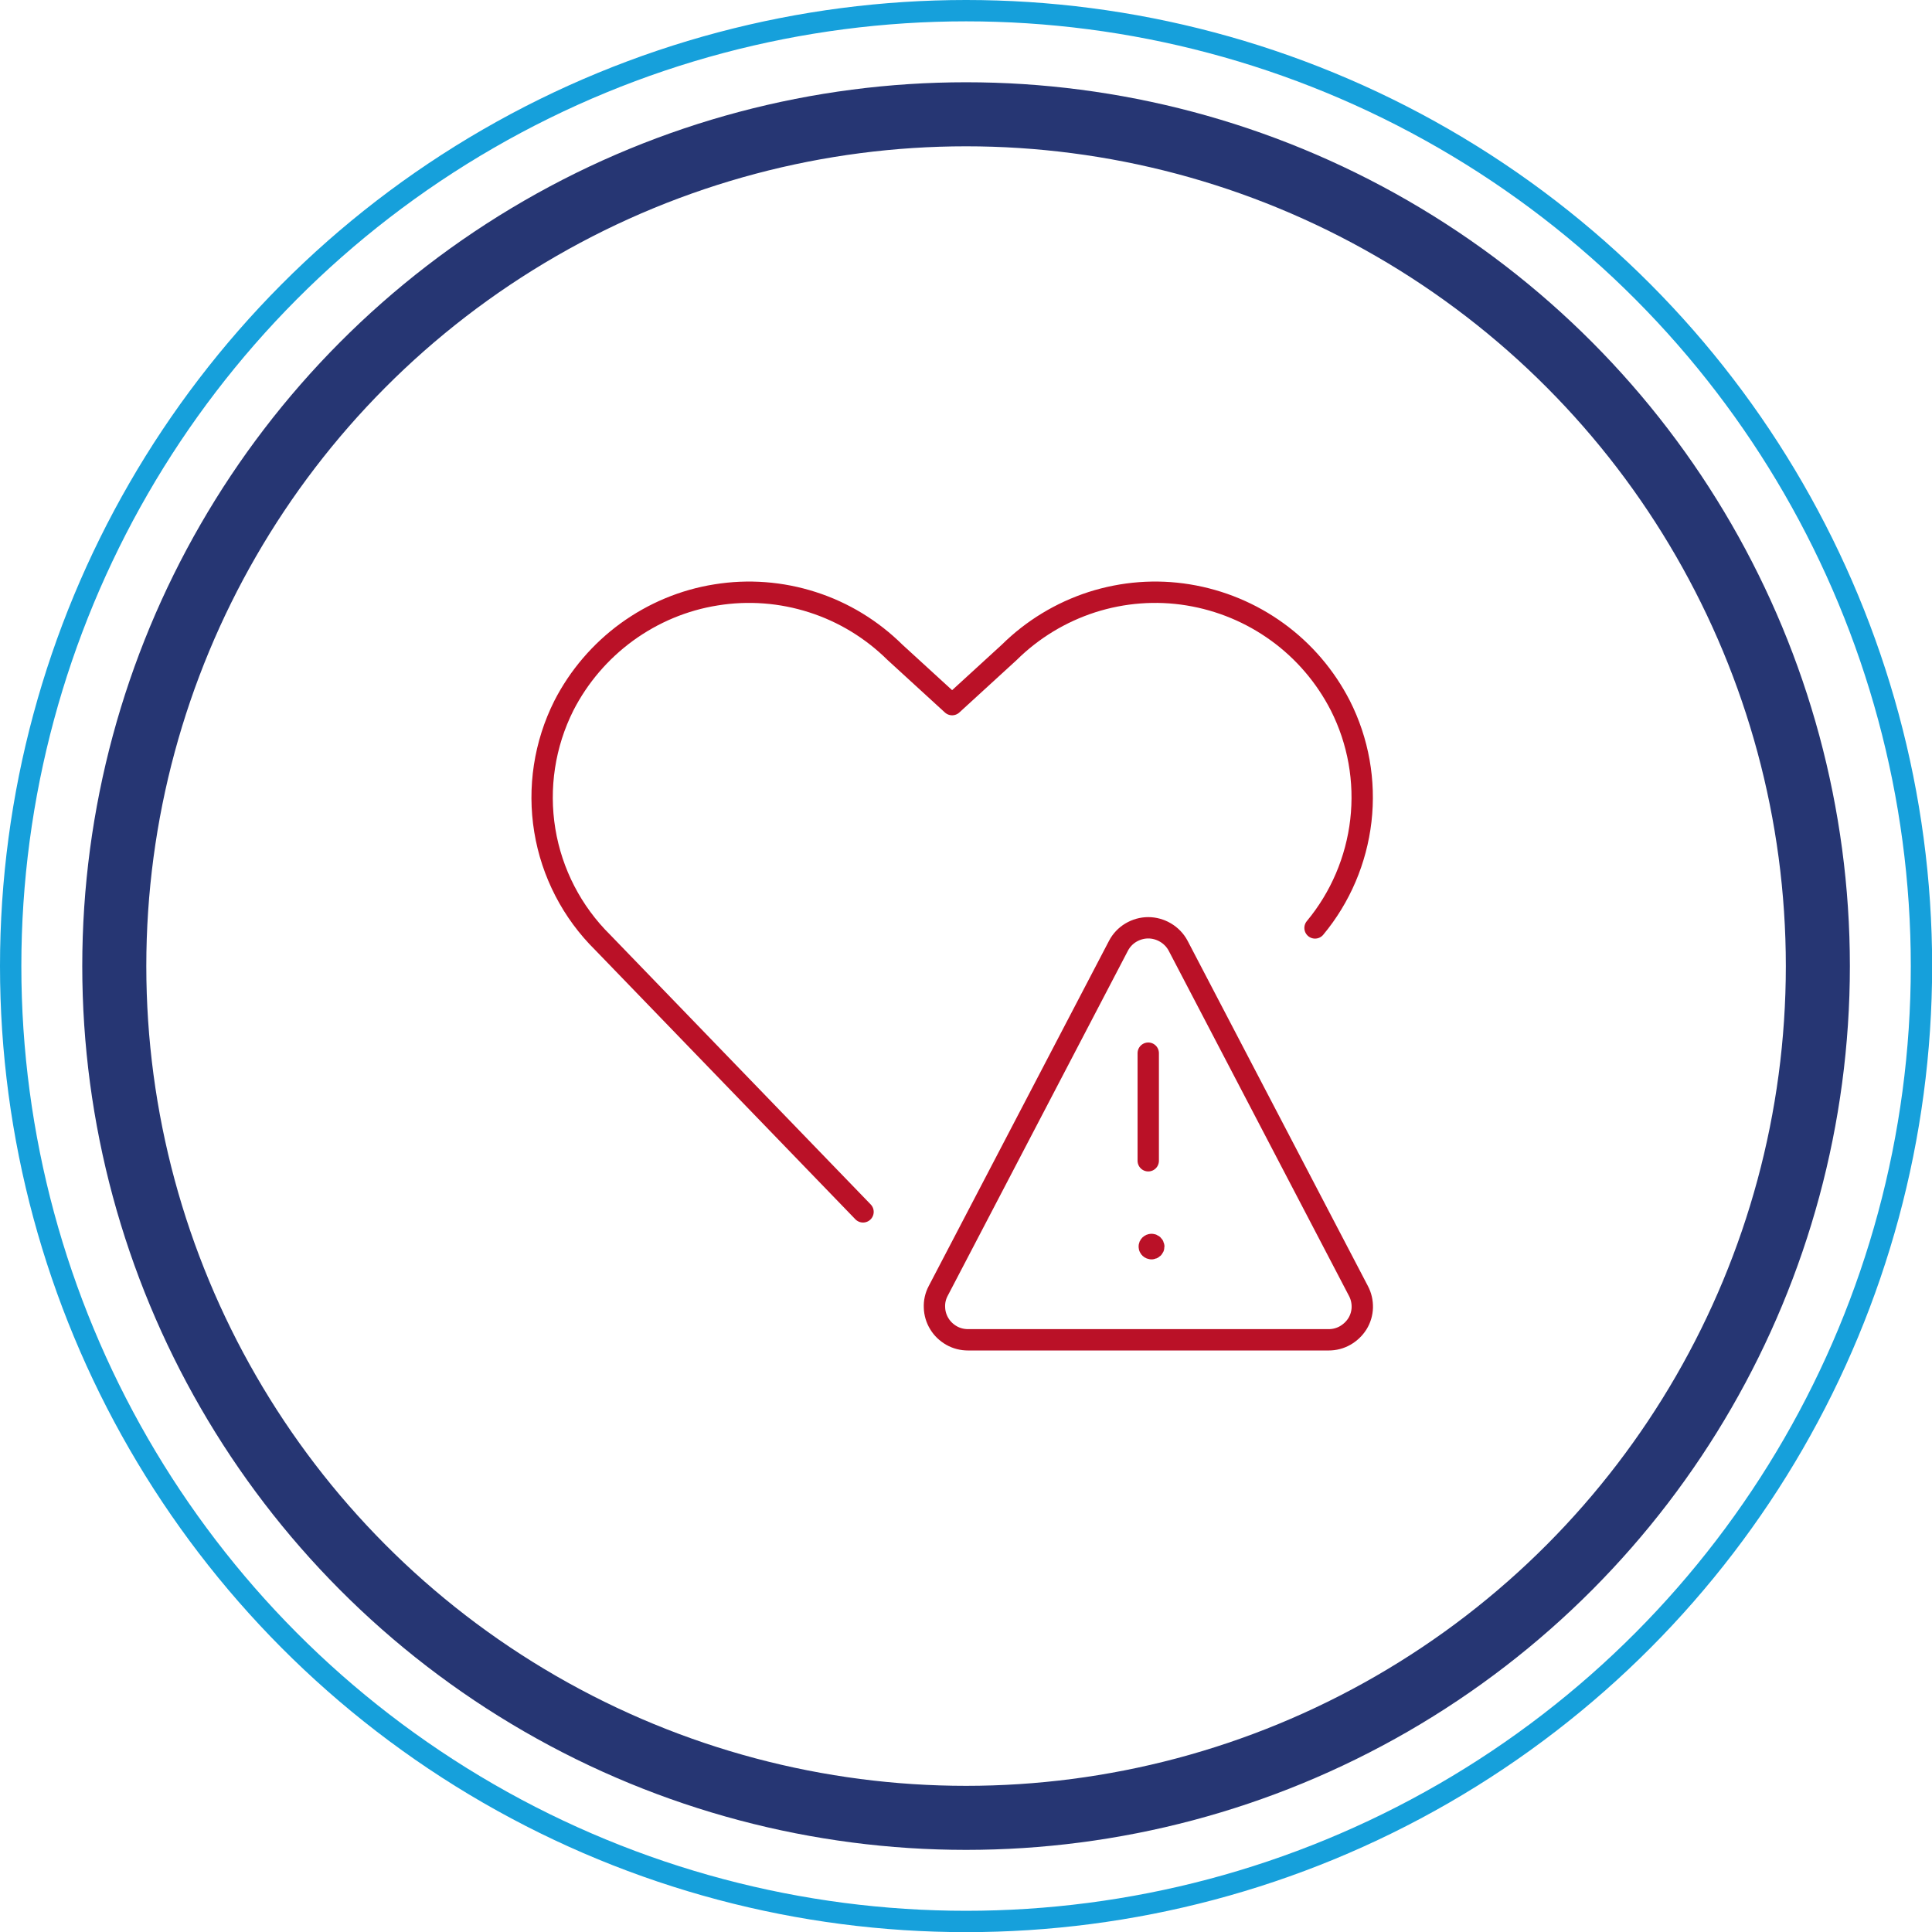 <?xml version="1.0" encoding="UTF-8"?> <svg xmlns="http://www.w3.org/2000/svg" id="Layer_2" viewBox="0 0 135.75 135.75"><defs><style>.cls-1{stroke:#ba1127;stroke-linecap:round;stroke-linejoin:round;}.cls-1,.cls-2,.cls-3{fill:none;}.cls-1,.cls-3{stroke-width:1.5px;}.cls-2{stroke:#263673;stroke-width:4.5px;}.cls-3{stroke:#16a0db;}</style></defs><g id="Layer_1-2"><path class="cls-1" d="M82.78,66.45c-.2-.38-.51-.7-.88-.92-.37-.22-.79-.34-1.22-.34s-.85.12-1.22.34c-.37.22-.67.54-.87.92l-12.67,24.26c-.19.36-.28.76-.26,1.16.01.4.13.8.34,1.14.21.35.51.63.86.83.35.2.75.3,1.16.3h25.34c.4,0,.8-.1,1.15-.3.35-.2.65-.48.87-.83.21-.34.33-.74.34-1.14.01-.4-.08-.8-.27-1.16l-12.67-24.26ZM80.68,81.56v-7.56M60.64,85.15l-18.29-18.93c-2.15-2.12-3.58-4.88-4.07-7.87-.49-2.99-.02-6.06,1.34-8.77,1.05-2.05,2.57-3.82,4.42-5.17,1.86-1.35,4-2.25,6.27-2.61,2.27-.37,4.59-.19,6.77.51,2.19.7,4.17,1.91,5.81,3.53l4.01,3.67,4.01-3.67c1.64-1.62,3.62-2.82,5.81-3.53,2.19-.7,4.5-.88,6.77-.51s4.41,1.26,6.27,2.61,3.37,3.12,4.42,5.17c1.26,2.49,1.76,5.3,1.44,8.08-.32,2.77-1.44,5.4-3.22,7.54"></path><path class="cls-1" d="M80.91,87.74c.09,0,.16-.07.16-.15s-.07-.15-.16-.15M80.91,87.74c-.09,0-.16-.07-.16-.15s.07-.15.16-.15"></path><circle class="cls-2" cx="67.88" cy="67.88" r="59.85"></circle><circle class="cls-3" cx="67.88" cy="67.88" r="67.13"></circle></g></svg> 